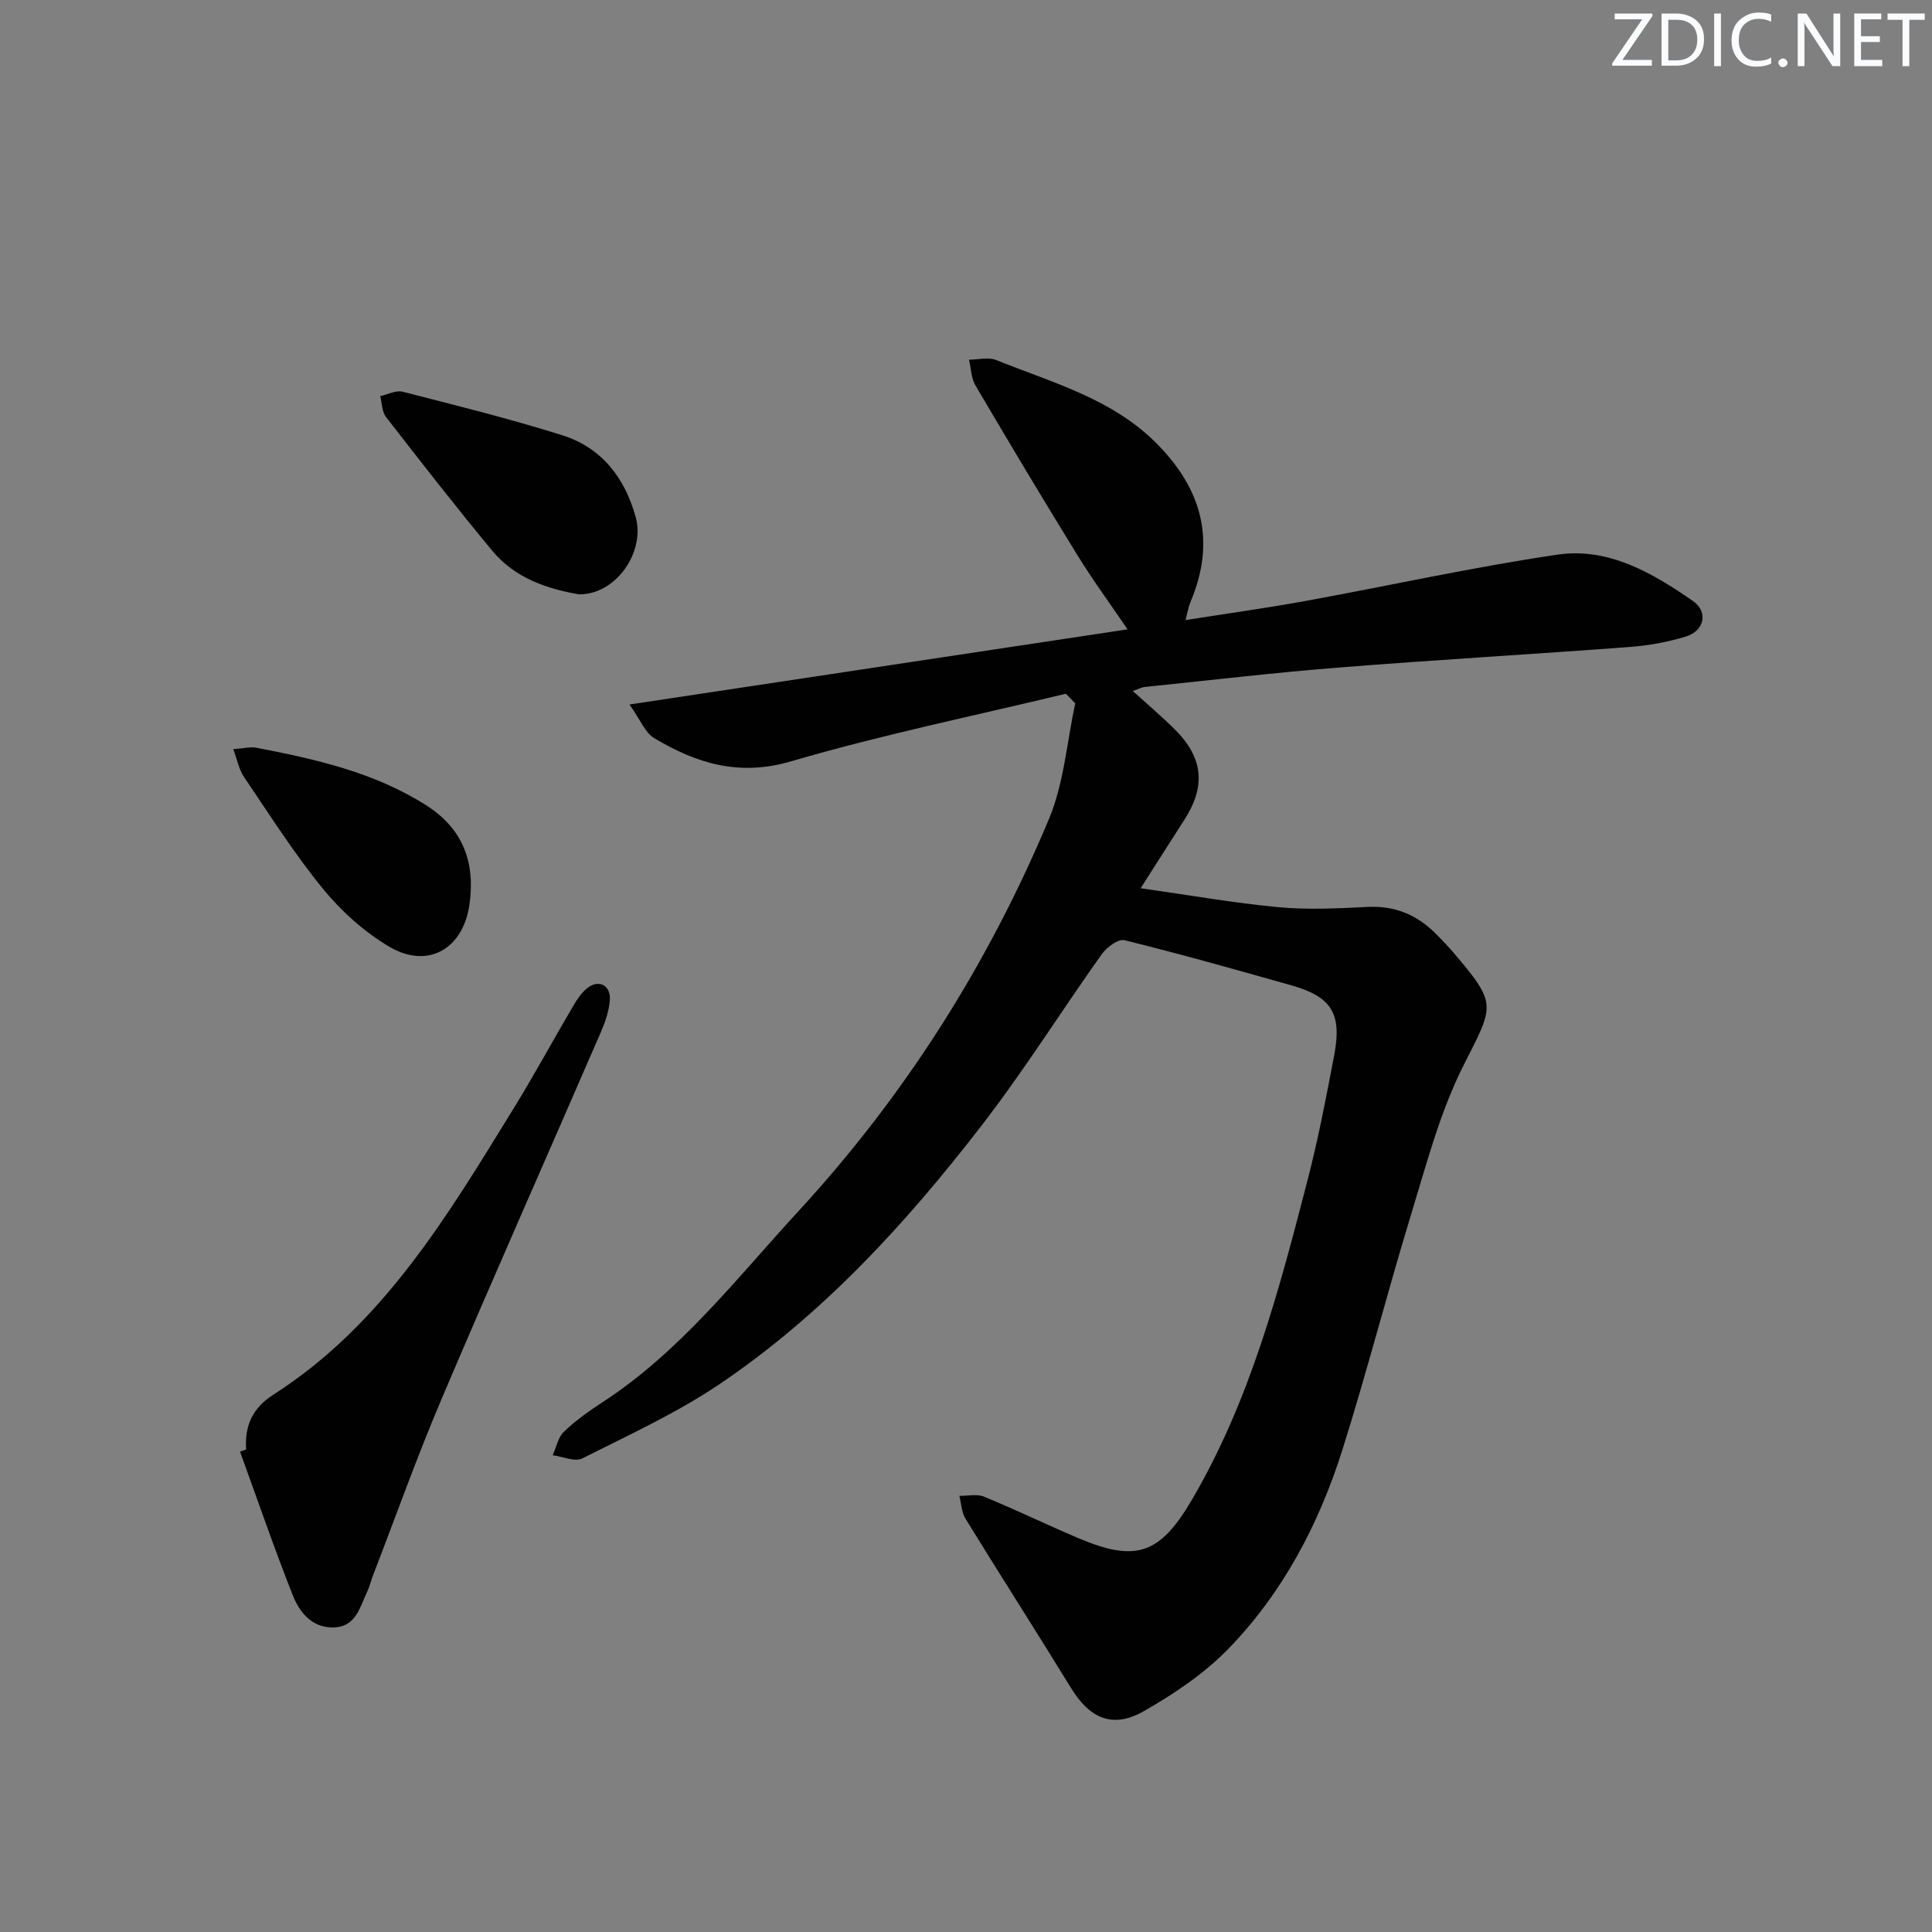 <svg enable-background="new 0 0 400 400" viewBox="0 0 400 400" xmlns="http://www.w3.org/2000/svg"><rect x="0" y="0" width="400" height="400" fill="#808080" stroke="none"/><g fill="#fafbfc"><path d="m342.2 3.2-6.3 9.2h6.1v1.2h-8.2v-.5l6.2-9.1h-5.7v-1.2h7.8v.4z"/><path d="m344 13.7v-10.9h3.1c1.6 0 3 .5 4.1 1.4 1.1 1 1.6 2.2 1.6 3.9s-.5 3-1.6 4-2.5 1.5-4.2 1.5h-3zm1.4-9.6v8.4h1.6c1.4 0 2.5-.4 3.2-1.1.8-.8 1.2-1.8 1.2-3.2s-.4-2.4-1.2-3.1-1.8-1-3.1-1z"/><path d="m356.3 2.8v10.9h-1.4v-10.9z"/><path d="m366.6 13.2c-.8.4-1.8.6-3 .6-1.6 0-2.8-.5-3.7-1.5s-1.4-2.3-1.4-3.9c0-1.7.5-3.2 1.6-4.2s2.4-1.6 4-1.6c1 0 1.9.1 2.6.4v1.5c-.8-.4-1.6-.6-2.6-.6-1.2 0-2.2.4-3 1.2s-1.1 1.9-1.1 3.3c0 1.3.4 2.3 1.1 3.1s1.6 1.1 2.8 1.1c1.1 0 2-.2 2.8-.7v1.3z"/><path d="m368.2 13c0-.3.1-.5.3-.6.2-.2.4-.3.6-.3.3 0 .5.1.7.3s.3.4.3.6-.1.5-.3.6c-.2.2-.4.3-.7.3s-.5-.1-.6-.3c-.2-.2-.3-.4-.3-.6z"/><path d="m381.1 13.7h-1.7l-5.5-8.4c-.2-.2-.3-.5-.4-.7 0 .2.1.8.1 1.5v7.6h-1.4v-10.9h1.8l5.3 8.3c.3.4.4.6.4.8 0-.3-.1-.8-.1-1.6v-7.5h1.4v10.9z"/><path d="m389.7 13.7h-5.8v-10.9h5.6v1.2h-4.2v3.5h3.9v1.2h-3.9v3.7h4.4z"/><path d="m398.4 4.1h-3.1v9.6h-1.4v-9.6h-3.1v-1.3h7.7v1.3z"/></g><path d="m220.67 143.63c-18.99 4.58-38.17 8.51-56.9 14-10.81 3.17-19.61.4-28.36-4.83-1.83-1.1-2.77-3.68-5.08-6.94 35.32-5.33 69.04-10.42 103.12-15.56-3.54-5.21-7.21-10.2-10.44-15.45-7.15-11.6-14.15-23.31-21.06-35.06-.89-1.51-.9-3.53-1.32-5.32 1.89-.01 4-.58 5.62.07 11.5 4.65 23.74 7.9 32.96 17.02 9.6 9.5 12.67 20.35 7.25 33.11-.38.9-.53 1.91-1 3.71 8.51-1.35 16.63-2.47 24.68-3.93 17.45-3.18 34.8-7.04 52.33-9.62 10.52-1.55 19.67 3.79 28.06 9.62 3.18 2.21 2.35 6.15-1.44 7.32-3.78 1.17-7.78 1.88-11.72 2.18-20.06 1.51-40.15 2.66-60.21 4.26-13.42 1.06-26.79 2.65-40.18 4.02-.61.06-1.19.4-2.45.84 3.17 2.87 6.03 5.29 8.68 7.92 5.93 5.89 6.49 11.78 1.98 18.77-2.78 4.32-5.53 8.65-9.03 14.14 10.03 1.42 19.23 3.05 28.5 3.92 6.11.57 12.33.26 18.48-.05 5.77-.29 10.39 1.71 14.31 5.73 1.16 1.19 2.33 2.38 3.41 3.65 9.25 10.84 8.47 10.91 2.17 23.38-4.87 9.65-7.67 20.4-10.85 30.82-4.95 16.19-9.14 32.61-14.23 48.75-4.85 15.38-12.31 29.6-23.6 41.24-5 5.15-11.25 9.35-17.53 12.94-6.43 3.67-11.19 1.53-15.06-4.77-7.21-11.74-14.65-23.35-21.87-35.09-.82-1.33-.86-3.13-1.26-4.72 1.72.03 3.64-.44 5.11.17 6.6 2.71 13.04 5.84 19.61 8.62 11.85 5.02 16.81 3.29 23.41-7.96 12.1-20.62 18.08-43.47 23.99-66.32 2.2-8.5 3.85-17.16 5.49-25.79 1.63-8.58-.58-12.07-8.86-14.41-11.49-3.25-22.98-6.49-34.56-9.35-1.28-.32-3.68 1.45-4.69 2.86-8.38 11.79-16.08 24.09-24.91 35.52-15.62 20.23-32.85 39.07-54.17 53.48-8.91 6.02-18.85 10.57-28.5 15.43-1.54.77-4.06-.39-6.12-.66.75-1.65 1.11-3.7 2.32-4.86 2.38-2.29 5.13-4.25 7.91-6.06 16.19-10.51 27.81-25.66 40.65-39.61 22.12-24.02 39.31-51.2 51.87-81.21 3.11-7.43 3.7-15.91 5.44-23.91-.62-.68-1.29-1.35-1.95-2.01z" fill="#010102"/><path d="m50.96 300.1c-.34-4.88 1.31-8.58 5.61-11.33 22.79-14.58 36.14-37.15 49.83-59.38 4.27-6.93 8.14-14.1 12.27-21.11.83-1.41 1.81-2.89 3.09-3.83 2.35-1.72 4.74-.36 4.5 2.66-.18 2.26-.98 4.54-1.89 6.65-10.95 25.28-22.14 50.46-32.92 75.82-5.12 12.04-9.51 24.39-14.23 36.61-.42 1.08-.67 2.23-1.16 3.27-1.54 3.22-2.33 7.36-6.97 7.48-4.49.12-7.07-3.1-8.48-6.67-3.88-9.82-7.31-19.81-10.92-29.74.43-.14.85-.28 1.27-.43z" fill="#010102"/><path d="m119.86 123.05c-6.33-1.09-13.15-3.24-17.95-9.03-7.52-9.07-14.77-18.37-21.99-27.69-.85-1.09-.82-2.86-1.2-4.31 1.55-.34 3.25-1.27 4.63-.92 11.05 2.83 22.14 5.58 33.02 9 8.18 2.57 13.01 8.8 15.26 17.02 1.95 7.19-4.09 16.02-11.77 15.93z" fill="#010102"/><path d="m48.29 155.1c2.21-.15 3.56-.53 4.78-.29 12.25 2.36 24.37 5.07 35.13 11.89 7.7 4.88 10.23 11.91 9 20.57-1.31 9.21-8.62 13.43-16.56 8.76-5.16-3.04-9.93-7.32-13.74-11.97-5.99-7.32-11.08-15.38-16.4-23.22-1.01-1.49-1.35-3.45-2.21-5.74z" fill="#010102"/></svg>